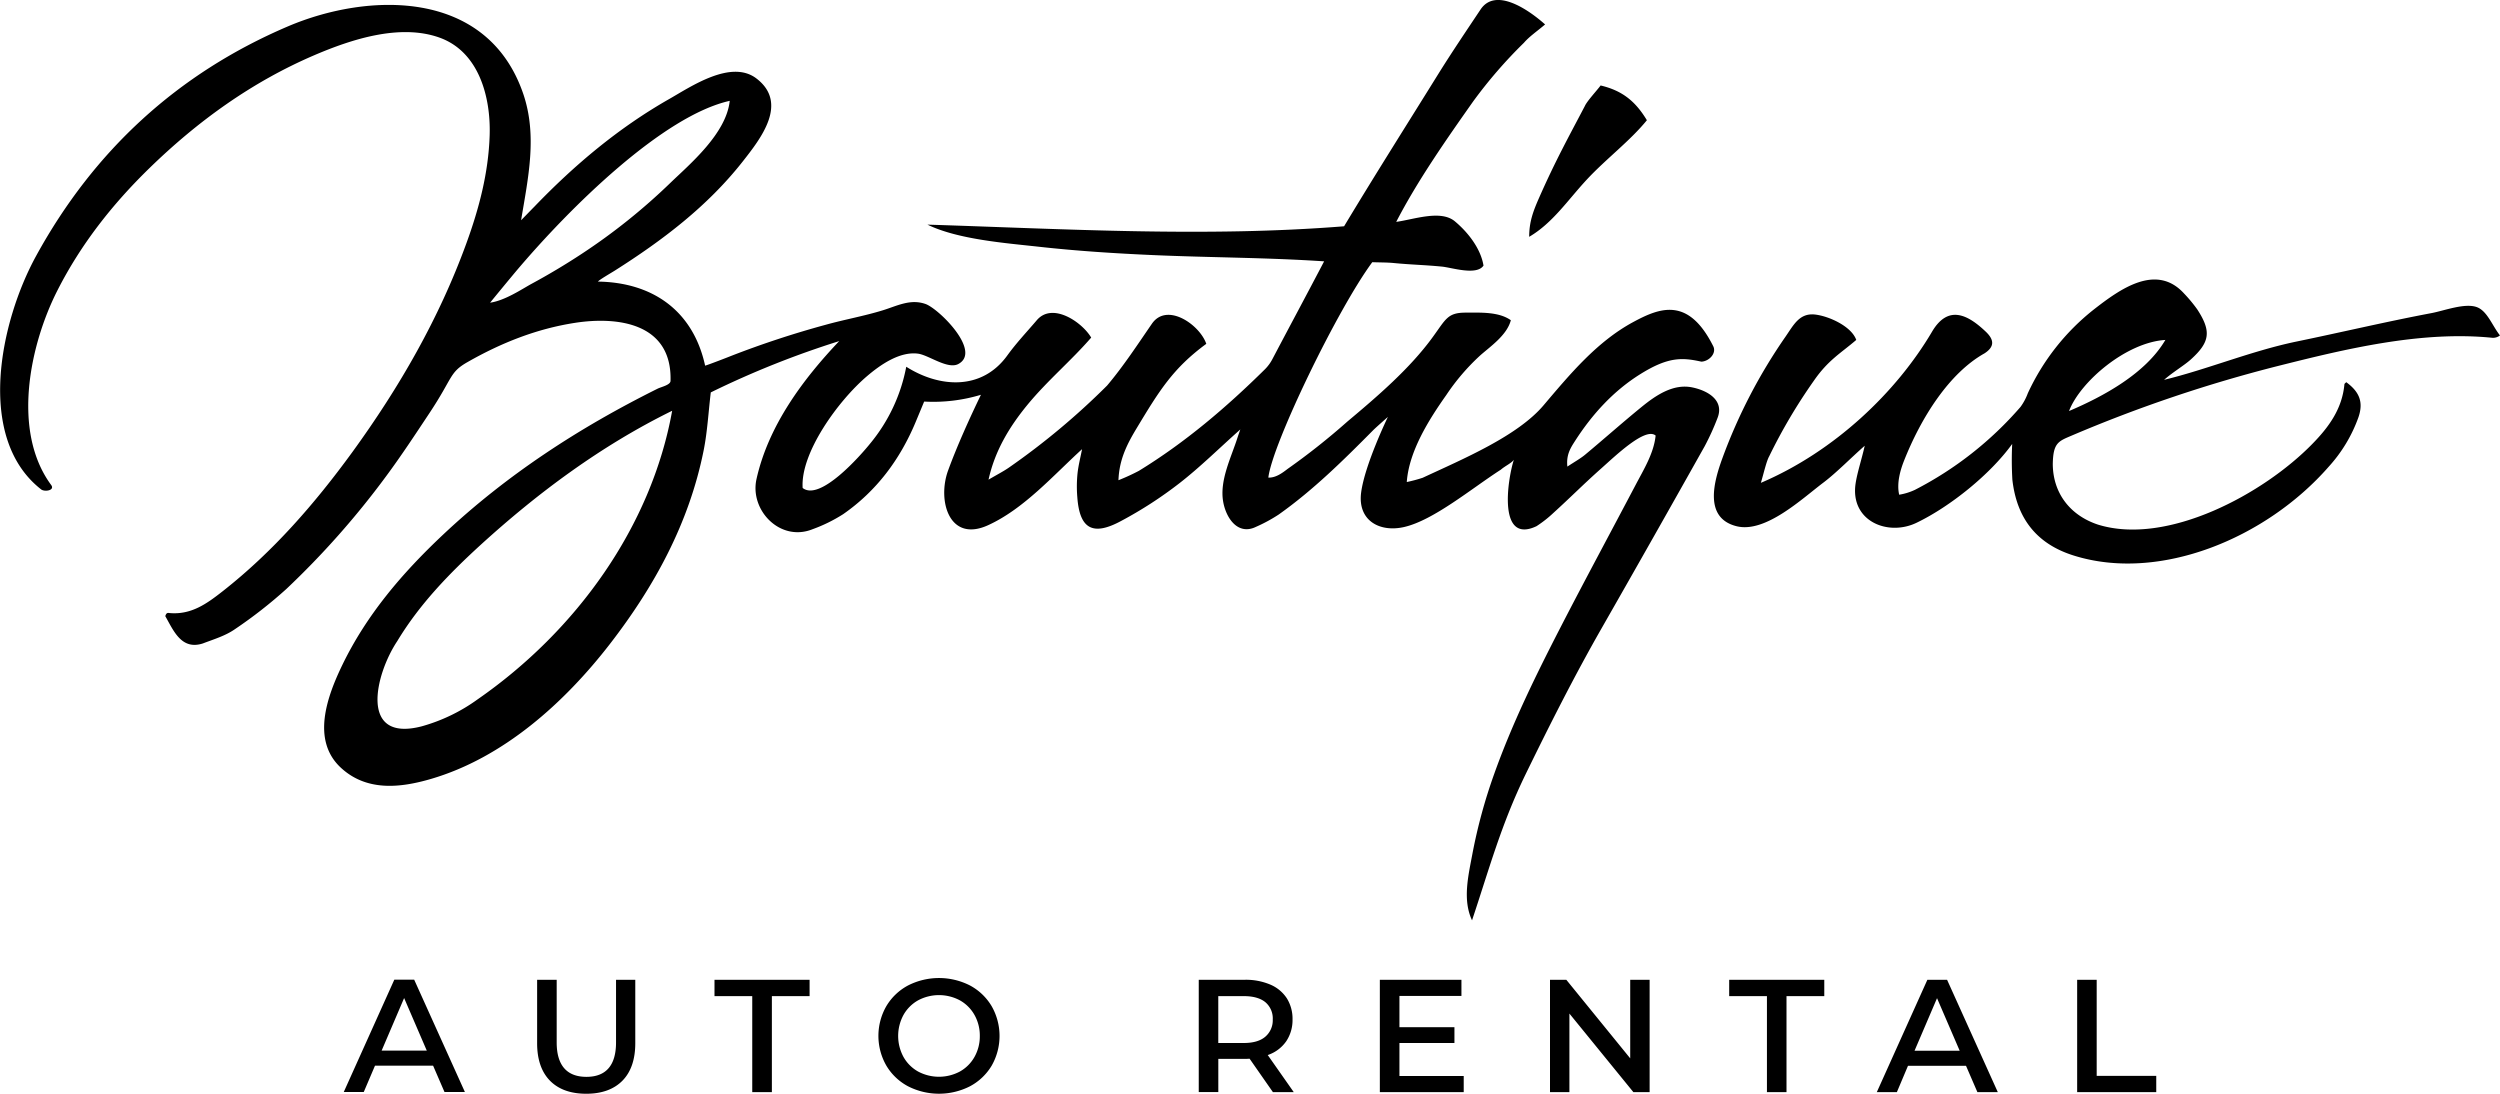 <svg data-name="Layer 2" xmlns="http://www.w3.org/2000/svg" width="800" height="350"><path d="M52.9 197.18c.34-1.38 1.12-1 1.38-1 7 .61 12-3.09 17-7 16.13-12.67 29.44-28 41.45-44.48 15.03-20.7 27.73-42.7 36.52-66.86 4.06-11.15 7.06-22.57 7.44-34.53.39-12.3-3.44-26.8-16.12-31.3s-28.2.6-40 5.66c-20 8.58-37.36 21.12-52.88 36.26-11.76 11.47-21.82 24.25-29.31 39-8.79 17.27-14.75 45-2 62.28 1.26 1.72-2.05 2.27-3.2 1.41-21-16.39-13.23-53.64-1.55-74.86C30.06 48.2 56.8 23.54 92.09 8.46c25.78-11 63.83-12.11 75.35 21.57 4.56 13.41 1.56 26.87-.69 40.45 1.83-1.87 3-3.09 4.23-4.33 12.89-13.41 27-25.27 43.23-34.5 7-4 19.75-12.7 27.83-6.55 10.39 7.92 1.35 19.29-4.41 26.63-11.28 14.33-25.63 25.18-40.89 34.86-1.27.8-5 2.95-5.4 3.52 17.34.25 30.42 9.17 34.3 26.9 1-.26 7.5-2.78 8.2-3.07a301.42 301.42 0 0 1 30.34-10c6.07-1.7 12.36-2.8 18.37-4.66 4.61-1.43 8.76-3.71 13.63-2 4.26 1.53 18.08 15.18 10.47 19.21-3.4 1.8-9.53-2.89-12.89-3.32-5.89-.76-12.09 3.59-16.36 7.24-9.22 7.87-21.31 24.55-20.55 35.74 5.58 4.4 18.57-10.44 21.64-14.26A54.34 54.34 0 0 0 290 117.36c10.54 6.68 24.15 7.73 32.35-3.63 2.82-3.9 6.15-7.44 9.29-11.1 5-6.19 14.66.47 17.54 5.4-6.35 7.34-13.92 13.67-20.3 21.39-6 7.28-10.54 14.95-12.55 24.07 2.91-1.71 4.8-2.67 6.52-3.86a231.81 231.81 0 0 0 31.42-26.25c5.23-6.19 9.82-13.22 14.34-19.78 4.82-7 15.34.34 17.4 6.43-10.67 7.83-15.09 15.09-22.1 26.7-2.95 4.88-5.77 10-6 16.94a67.25 67.25 0 0 0 6.53-3c14.86-9.11 28-20.31 40.39-32.55a13.25 13.25 0 0 0 2.34-3.21c5.26-10 11-20.67 16.55-31.28-18.07-1.22-36.58-1.2-54.68-2-12.24-.54-24.41-1.32-36.59-2.67-10.64-1.18-25.92-2.33-35.67-7.08 44.2 1.39 89.17 4.06 133.33.53 9.89-16.45 20.17-32.67 30.31-49 4.11-6.6 9-13.84 13.35-20.36 4.79-7.22 15.31 0 20.66 4.77-2.6 2.22-5 3.81-6.78 5.88a150.17 150.17 0 0 0-16.27 18.8c-8.59 12.19-17.76 25.28-24.59 38.5 5.75-.8 14.26-3.93 18.76-.18 4.28 3.57 8.3 8.78 9.17 14.17-2.21 3.27-10.11.64-13.25.33-5.84-.57-9.83-.6-15.67-1.17-2-.19-5-.17-6.67-.25-11.11 15-32 58.16-33.26 68.93 2.37.11 4.52-1.52 6.11-2.74a219.7 219.7 0 0 0 19.19-15.2c9.54-8 19.93-16.88 27.29-27 4.25-5.83 4.75-7.83 10.53-7.85 4.75 0 10.58-.33 14.48 2.43-1.25 4.83-6.64 8.45-9.83 11.29a69.47 69.47 0 0 0-10.84 12.67c-5.57 7.87-11.94 18-12.63 27.82a47.11 47.11 0 0 0 5.08-1.36c13.05-6.08 30.33-13.34 38.68-23.18 8.54-10.07 17.12-20.4 28.71-26.66 8.64-4.67 17.67-8.08 25.6 7.75 1.11 2.22-1.28 4.81-3.8 4.93-6.13-1.35-10.57-1.61-19.55 4-8.62 5.38-15.42 12.88-20.9 21.41-1.39 2.16-2.85 4.4-2.43 8.17 2.33-1.55 4.17-2.55 5.75-3.87 6-5 11.87-10.22 17.94-15.17 4.56-3.72 10.17-7.59 16.33-6.29 5.23 1.1 10.23 4.3 8 9.84a79.72 79.72 0 0 1-4.07 8.95Q529.11 172 512.54 201c-8.72 15.26-16.66 31-24.35 46.77-7.89 16.23-11.65 30.34-17.14 46.74-3.06-6.52-1.22-14.16.1-21.17a169.57 169.57 0 0 1 7-25.7c5.75-16.13 13.31-31.53 21.14-46.74s16-30.33 24-45.52c2.72-5.19 5.93-10.31 6.51-16-3.24-2.77-12.71 6.34-17.37 10.49-5.85 5.2-9.62 9.07-15.42 14.34a37.51 37.51 0 0 1-5.33 4.17c-12.5 5.92-9.25-15-7.25-21.25-.83 1.13-2.77 1.95-4.17 3.17-9.33 6-21.5 16.17-30.92 18.34-7.85 1.81-14.93-2.06-13.78-11s8.57-24.23 8.57-24.23-3.88 3.41-4.71 4.25c-9.51 9.6-19.19 19.17-30.25 27a49.77 49.77 0 0 1-7.26 3.93c-5.77 2.81-9.58-2.75-10.5-8.08-1.18-6.83 2.57-14.11 4.6-20.5.23-.72.49-1.44.89-2.59-6.75 6-12.79 12-19.43 17.17a130.18 130.18 0 0 1-18.64 12.08c-9 4.89-13.35 2.76-14.09-7.58a41.22 41.22 0 0 1 .1-7.9c.29-2.42.9-4.8 1.42-7.46-9.19 8.36-18.49 19-29.95 24.28-12.58 5.83-16.42-7.83-12.93-17.42 2.84-7.8 6.93-16.84 10.52-24.26a52.61 52.61 0 0 1-18.17 2.17c-.59 1.43-1.92 4.62-2.74 6.59-5 11.94-12.47 22-23.17 29.44a49.39 49.39 0 0 1-9.8 4.82c-10.35 4.16-20.14-6.05-17.95-16 3.79-17.12 14.9-32 26.48-44.2a291.48 291.48 0 0 0-41.1 16.42c-.77 6.44-1.09 12.61-2.29 18.6-4.66 23.2-15.68 43.4-30 61.92-14.53 18.77-34.06 36.39-57.29 43.18-10 2.92-20.7 4-28.91-3.71-9.38-8.84-4.23-22.79.55-32.7 7.8-16.16 19.26-29.52 32.2-41.7 20.43-19.24 43.7-34.34 68.76-46.8 1.11-.55 4.06-1.16 4.1-2.46.53-18.78-17.34-20.63-30.5-18.6-12.35 1.9-23.72 6.43-34.52 12.6-5.78 3.3-4.58 4.92-12.1 16.25-4.56 6.87-9.09 13.77-14 20.39a270.26 270.26 0 0 1-31.81 35.93 146.69 146.69 0 0 1-16.44 12.85c-3.07 2.15-6.76 3.23-10.31 4.59-6.81 2.18-9.32-4.03-11.99-8.73Zm162.19-65.73c-22.7 11.14-43 26.26-61.22 42.85-10.12 9.24-19.63 19.05-26.74 30.85-7.07 10.59-12.35 32.49 7.8 27.28a56.13 56.13 0 0 0 17.91-8.64c31.58-21.92 55.58-55.25 62.25-92.34Zm18.42-99.18C212.34 37 182.62 66 164.72 87.29c-2.5 3-5.44 6.56-7.89 9.57 4.75-.67 10.25-4.39 13.2-6q8.3-4.48 16.18-9.67a193.71 193.71 0 0 0 28.3-22.66c6.13-5.92 17.92-15.76 19-26.26ZM594 108.78c-4.95 4.25-9 6.43-13.59 13.09A173.37 173.37 0 0 0 566.15 146c-.91 1.61-1.77 5.5-2.67 8.51 23.67-10.1 43.42-29.1 54.76-48.35 5.18-8.79 11.5-5.46 17.23 0 2.72 2.61 2.8 4.79-.39 6.89-11.34 6.33-20.33 20.54-25.84 34.51-1.06 2.7-2.38 7-1.5 10.75a19.18 19.18 0 0 0 5-1.54 113.05 113.05 0 0 0 33.82-26.55 18.06 18.06 0 0 0 2.34-4.37A73.11 73.11 0 0 1 670.07 99c8.38-6.53 19.93-14.84 28.82-5.09a46.33 46.33 0 0 1 4.25 5.12c4.54 7 4.07 10.43-2.08 16-2.09 1.89-5.69 4-8.56 6.52 13.65-3.3 27.84-9.21 42.17-12.21 14.56-3 28.85-6.4 43.47-9.16 3.93-.74 10.5-3.27 14.36-1.93 3.39 1.17 5 5.94 7.49 9.09a3.63 3.63 0 0 1-2.4.76c-22.84-2.33-47.27 3.64-68.59 9a450.78 450.78 0 0 0-66.18 22.34c-4.19 1.78-5.83 2.33-5.93 9.11.07 9.18 5.46 16.36 14.5 19.34C693.5 174.7 724.32 158.1 740 142c5.21-5.32 9.49-11.18 10.21-19 0-.25.39-.48.59-.7 4.27 3.12 5.53 6.43 3.92 11.17a46.83 46.83 0 0 1-9.5 15.84c-20.09 23-54.3 37.13-81.76 28.42-11.9-3.77-18.11-12-19.5-24.2a107 107 0 0 1-.06-11.47c-7 9.71-19.77 20-30.57 25.21-9.15 4.45-21.34-.47-19.54-12.54.53-3.56 2.05-8.1 2.92-12.09-4.35 3.81-9 8.59-13.17 11.75-6.81 5.11-18.59 16.31-27.84 14-10.65-2.66-7.18-14.49-4.54-21.75a171.4 171.4 0 0 1 20.2-38.9c2.59-3.74 4.41-7.53 9.26-7.11 4.48.44 11.86 3.77 13.38 8.15Zm98.93 0c-12.5.75-27.25 13.34-30.84 22.75 11.16-4.75 24.58-12.08 30.83-22.75Zm-185.7-75c-5.32 10.14-9.5 17.67-14.71 29.49-1.95 4.41-3.18 7.76-3.18 12.51 7.55-4.43 12.36-11.78 18.46-18.34S521.72 45 527 38.47c-3.8-6.3-8.07-9.51-14.8-11.12-1.28 1.71-4.08 4.7-4.98 6.42ZM447.82 344.06v.25h20.57v5.17h-26.84v-35.95h26.11v5.17h-19.84v10h17.6v5.07h-17.6v10.3Zm74.86 5.42h5.2v-35.95h-6.21v25.14l-.45-.55-20-24.59H496v35.95h6.21v-25.14l.45.55Zm61.09-30.72v-5.22h-30.43v5.22h12.08v30.72h6.26v-30.72h12.08ZM405.88 337.9l8.12 11.58h-6.67l-7.37-10.57-.09-.12h-.15a13.64 13.64 0 0 1-1.38.05h-8.48v10.62h-6.26v-35.93h14.75a20 20 0 0 1 8.15 1.54 11.81 11.81 0 0 1 5.28 4.38 12.34 12.34 0 0 1 1.83 6.79 12.17 12.17 0 0 1-2 6.94 11.73 11.73 0 0 1-5.64 4.33l-.3.12Zm1.4-11.65a6.8 6.8 0 0 0-2.38-5.56c-1.57-1.28-3.88-1.93-6.88-1.93h-8.17v15H398c3 0 5.31-.66 6.88-2a6.88 6.88 0 0 0 2.4-5.51Zm263.67-12.71h-6.26v35.95H690v-5.22h-19.06v-30.74Zm-47.88 0 16.23 35.95h-6.53l-3.58-8.28-.07-.15h-18.56l-.07.15-3.49 8.27h-6.42l16.18-35.95Zm3.88 22.35-6.87-15.94-.23-.54-.23.54-6.82 15.94-.15.35h14.45Zm-367.88-17.13v-5.22h-30.43v5.22h12.08v30.72H247v-30.72h12.08Zm58.27 3.24a19.21 19.21 0 0 1 0 19 17.82 17.82 0 0 1-6.93 6.6 21.82 21.82 0 0 1-19.86 0 17.75 17.75 0 0 1-6.93-6.62 19.11 19.11 0 0 1 0-19 17.76 17.76 0 0 1 6.93-6.62 21.82 21.82 0 0 1 19.86 0 17.84 17.84 0 0 1 6.93 6.64Zm-3.8 9.5a13.45 13.45 0 0 0-1.7-6.71 12.17 12.17 0 0 0-4.68-4.68 14.19 14.19 0 0 0-13.37 0 12.16 12.16 0 0 0-4.68 4.68 14.11 14.11 0 0 0 0 13.42 12.16 12.16 0 0 0 4.68 4.68 14.2 14.2 0 0 0 13.37 0 12.17 12.17 0 0 0 4.68-4.68 13.44 13.44 0 0 0 1.7-6.7Zm-181-18 16.23 35.95h-6.53l-3.58-8.28-.07-.15H120l-.07.15-3.53 8.28H110l16.18-35.95Zm3.88 22.35-6.87-15.94-.23-.54-.23.54-6.82 15.94-.15.35h14.46ZM187.61 350c4.94 0 8.83-1.4 11.56-4.17s4.12-6.8 4.12-12v-20.3h-6.16v20.06c0 7.29-3.19 11-9.47 11s-9.52-3.69-9.52-11v-20.06h-6.26v20.32c0 5.18 1.39 9.22 4.14 12s6.65 4.15 11.59 4.15Z"/></svg>